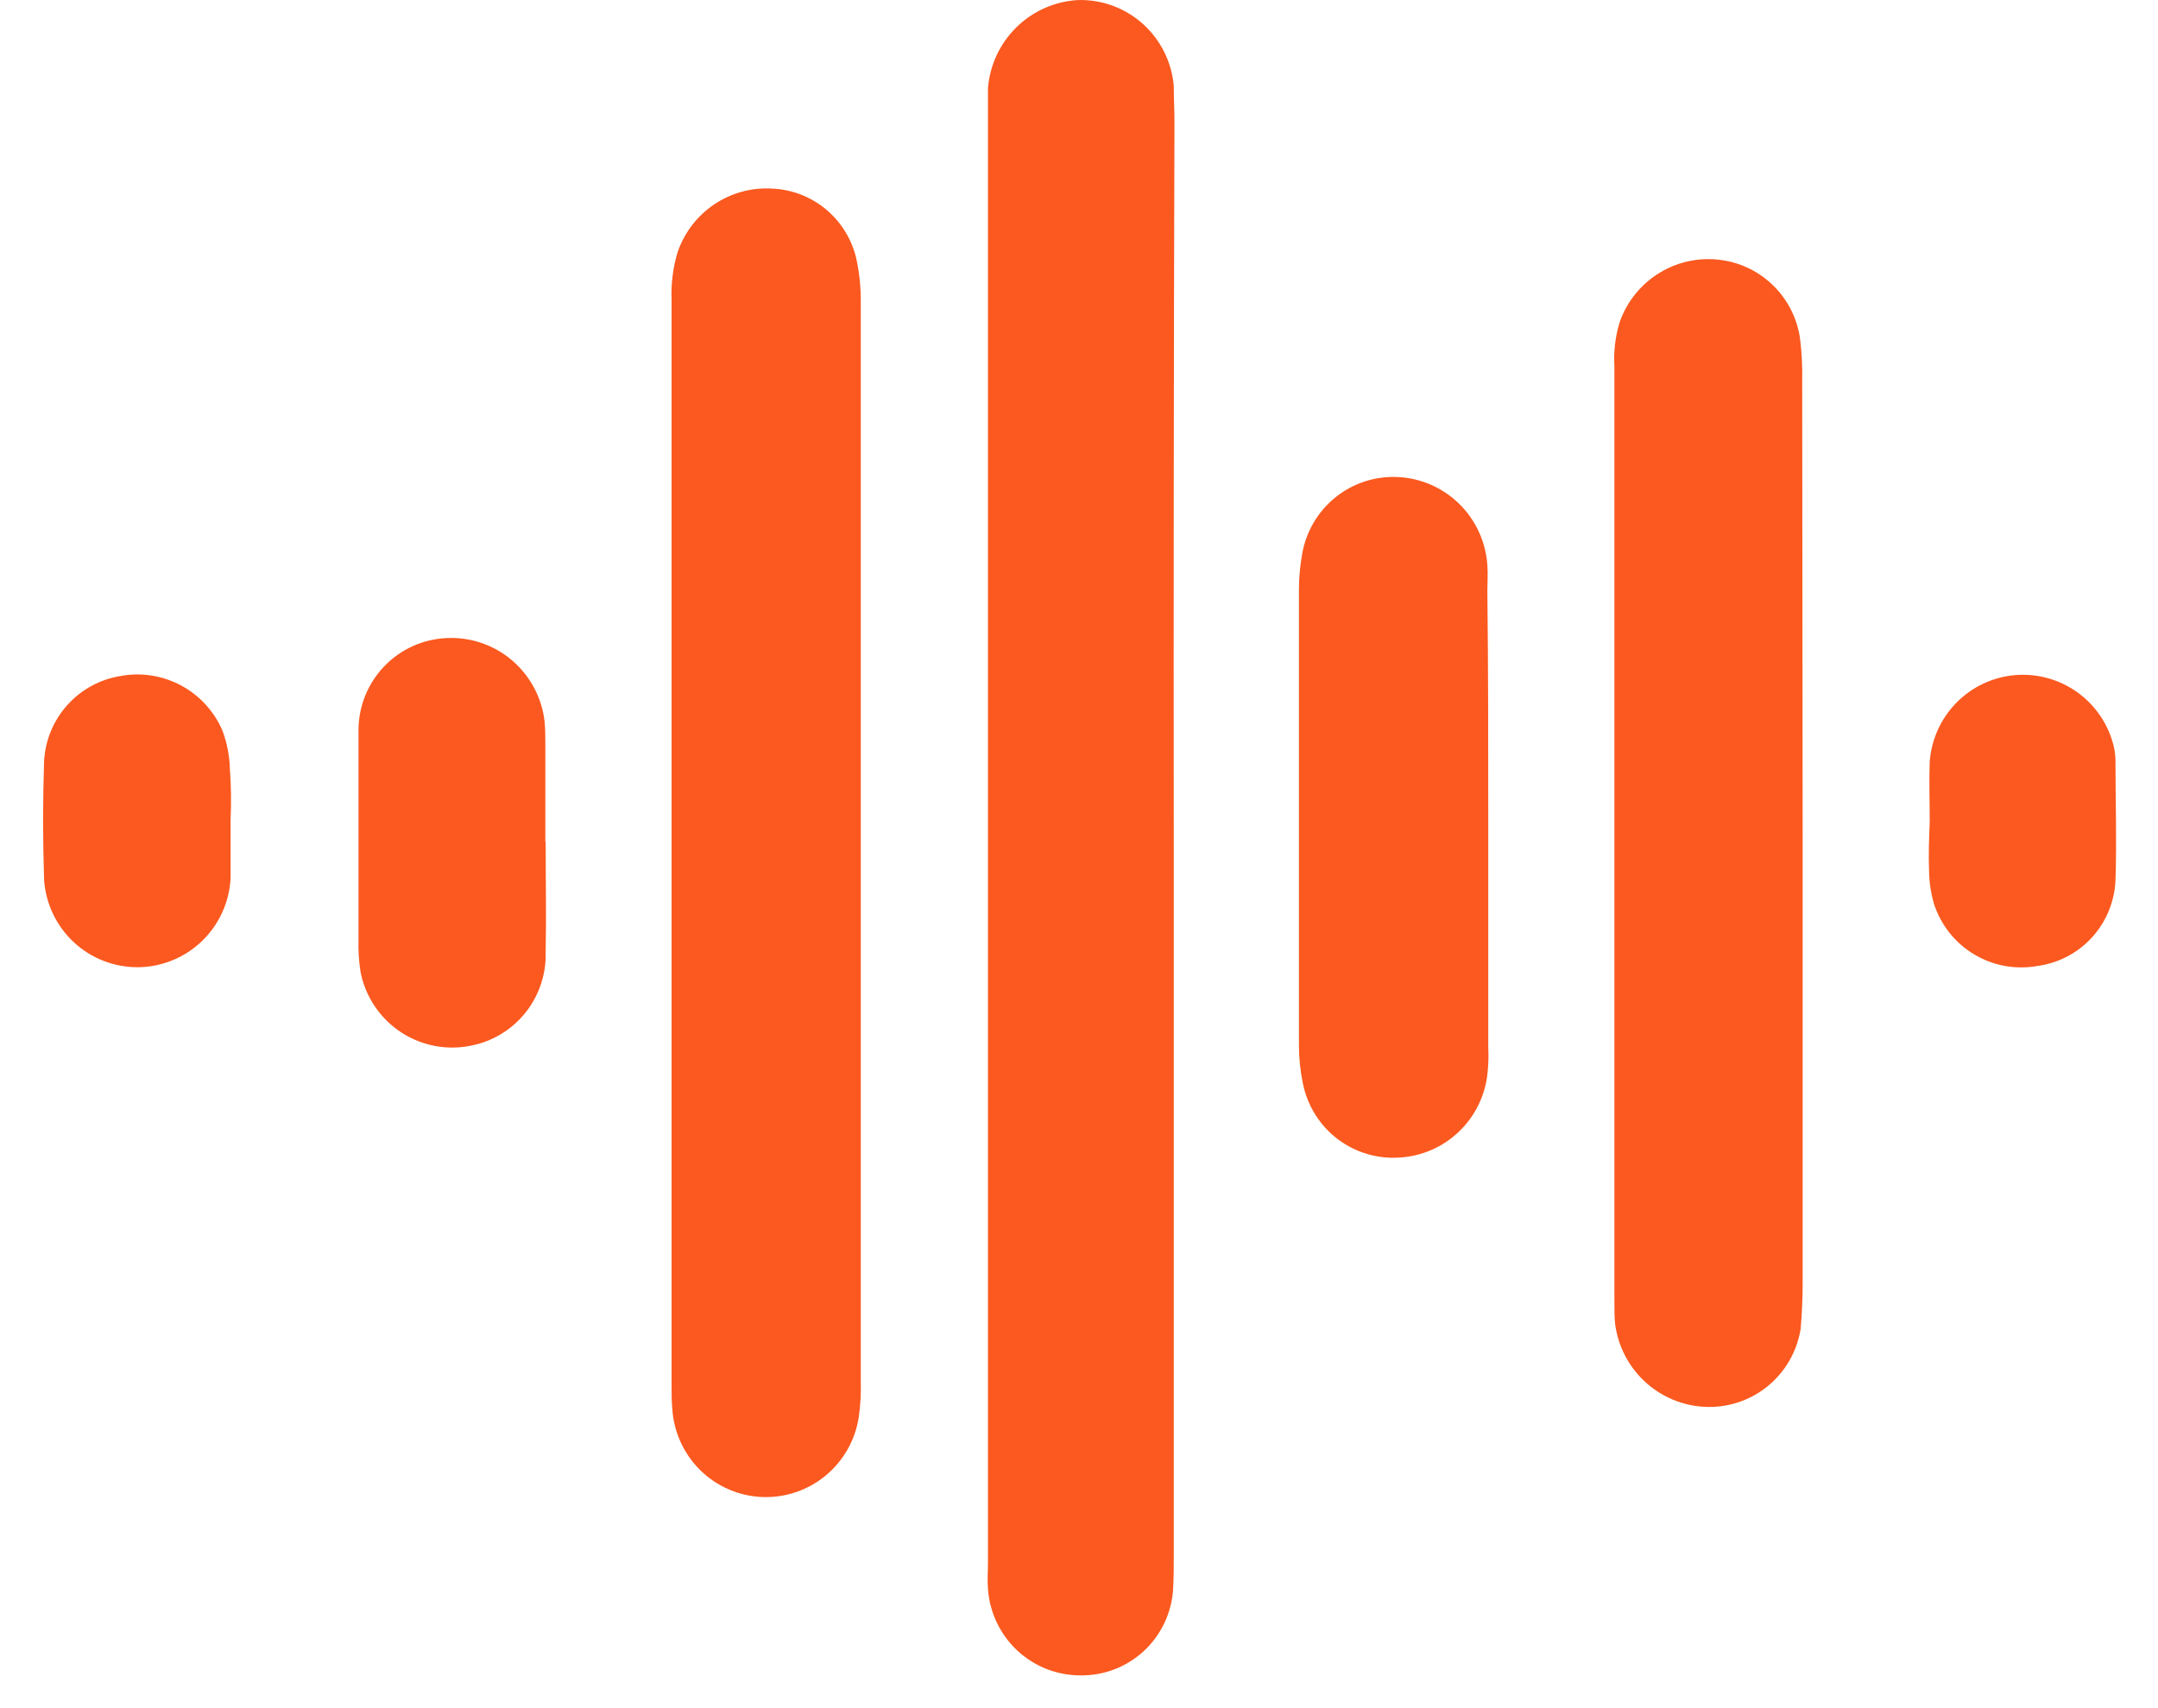 <svg width="48" height="38" viewBox="0 0 48 38" fill="none" xmlns="http://www.w3.org/2000/svg">
<path d="M26.108 18.722V34.581C26.108 34.852 26.108 35.107 26.092 35.378C26.053 35.898 25.818 36.385 25.434 36.737C25.05 37.089 24.546 37.28 24.026 37.271C23.505 37.27 23.004 37.071 22.623 36.714C22.243 36.356 22.011 35.868 21.975 35.346C21.959 35.15 21.975 34.954 21.975 34.775V1.963C22.016 1.447 22.242 0.965 22.611 0.604C22.98 0.243 23.466 0.029 23.981 0.001C24.511 -0.013 25.026 0.177 25.421 0.532C25.816 0.887 26.062 1.38 26.108 1.91C26.108 2.181 26.123 2.436 26.123 2.707C26.108 8.053 26.102 13.392 26.108 18.722Z" fill="#FB591F"/>
<path d="M19.146 18.767V30.737C19.154 30.999 19.139 31.262 19.102 31.522C19.025 32.033 18.762 32.498 18.364 32.827C17.966 33.156 17.462 33.325 16.947 33.303C16.432 33.281 15.944 33.068 15.575 32.706C15.208 32.343 14.986 31.857 14.954 31.341C14.938 31.176 14.938 31.009 14.938 30.831V6.676C14.923 6.315 14.968 5.954 15.073 5.608C15.222 5.173 15.509 4.799 15.89 4.544C16.272 4.289 16.726 4.166 17.184 4.196C17.616 4.216 18.031 4.376 18.366 4.652C18.7 4.929 18.937 5.306 19.041 5.728C19.114 6.054 19.149 6.387 19.146 6.721L19.146 18.767Z" fill="#FB591F"/>
<path d="M40.096 18.602V28.561C40.096 28.892 40.08 29.238 40.051 29.567C39.969 30.072 39.704 30.527 39.307 30.847C38.91 31.166 38.408 31.326 37.901 31.296C37.408 31.268 36.941 31.068 36.58 30.73C36.219 30.393 35.987 29.939 35.924 29.448C35.909 29.283 35.909 29.116 35.909 28.938V8.154C35.889 7.818 35.929 7.482 36.028 7.161C36.19 6.703 36.505 6.315 36.92 6.065C37.335 5.814 37.824 5.716 38.303 5.787C38.745 5.851 39.154 6.059 39.467 6.377C39.781 6.696 39.983 7.109 40.041 7.553C40.078 7.862 40.093 8.174 40.086 8.485L40.096 18.602Z" fill="#FB591F"/>
<path d="M33.103 18.198V23.3C33.113 23.491 33.107 23.682 33.087 23.871C33.037 24.367 32.812 24.828 32.454 25.172C32.096 25.517 31.627 25.722 31.132 25.751C30.637 25.786 30.146 25.639 29.75 25.338C29.355 25.036 29.082 24.601 28.982 24.113C28.922 23.831 28.892 23.543 28.892 23.255V13.095C28.894 12.832 28.919 12.569 28.966 12.31C29.054 11.821 29.314 11.38 29.699 11.068C30.083 10.756 30.567 10.594 31.062 10.611C31.581 10.628 32.075 10.838 32.449 11.201C32.822 11.563 33.048 12.052 33.083 12.573C33.099 12.769 33.083 12.965 33.083 13.144C33.103 14.847 33.103 16.515 33.103 18.198Z" fill="#FB591F"/>
<path d="M12.137 18.734C12.137 19.546 12.153 20.372 12.137 21.185C12.151 21.67 11.992 22.144 11.691 22.524C11.389 22.903 10.964 23.164 10.49 23.259C9.951 23.374 9.388 23.269 8.926 22.968C8.464 22.666 8.14 22.193 8.025 21.652L8.019 21.62C7.982 21.381 7.967 21.14 7.974 20.898V16.209C7.984 15.687 8.192 15.188 8.555 14.814C8.918 14.44 9.409 14.219 9.929 14.195C10.461 14.167 10.984 14.345 11.39 14.691C11.796 15.038 12.056 15.527 12.114 16.059C12.13 16.224 12.13 16.391 12.13 16.57V18.728L12.137 18.734Z" fill="#FB591F"/>
<path d="M5.129 18.242V19.535C5.102 20.066 4.875 20.566 4.494 20.934C4.112 21.302 3.605 21.511 3.076 21.517C2.547 21.522 2.035 21.325 1.646 20.965C1.257 20.605 1.019 20.11 0.981 19.58C0.951 18.693 0.951 17.806 0.981 16.919C1.009 16.46 1.192 16.024 1.5 15.682C1.807 15.341 2.221 15.114 2.674 15.04C3.134 14.953 3.61 15.026 4.024 15.247C4.438 15.468 4.764 15.824 4.949 16.256C5.049 16.526 5.105 16.81 5.113 17.098C5.141 17.478 5.146 17.859 5.129 18.24V18.242Z" fill="#FB591F"/>
<path d="M42.922 18.242C42.922 17.806 42.906 17.384 42.922 16.949C42.958 16.455 43.167 15.99 43.512 15.637C43.857 15.284 44.316 15.065 44.807 15.02C45.298 14.975 45.789 15.107 46.192 15.391C46.596 15.676 46.885 16.095 47.009 16.574C47.039 16.692 47.054 16.813 47.054 16.935C47.054 17.822 47.084 18.701 47.054 19.596C47.031 20.065 46.845 20.512 46.528 20.858C46.211 21.204 45.783 21.427 45.319 21.489C44.831 21.577 44.327 21.484 43.903 21.227C43.478 20.97 43.162 20.567 43.012 20.092C42.947 19.862 42.912 19.625 42.908 19.386C42.893 19.011 42.908 18.634 42.924 18.244L42.922 18.242Z" fill="#FB591F"/>
</svg>
